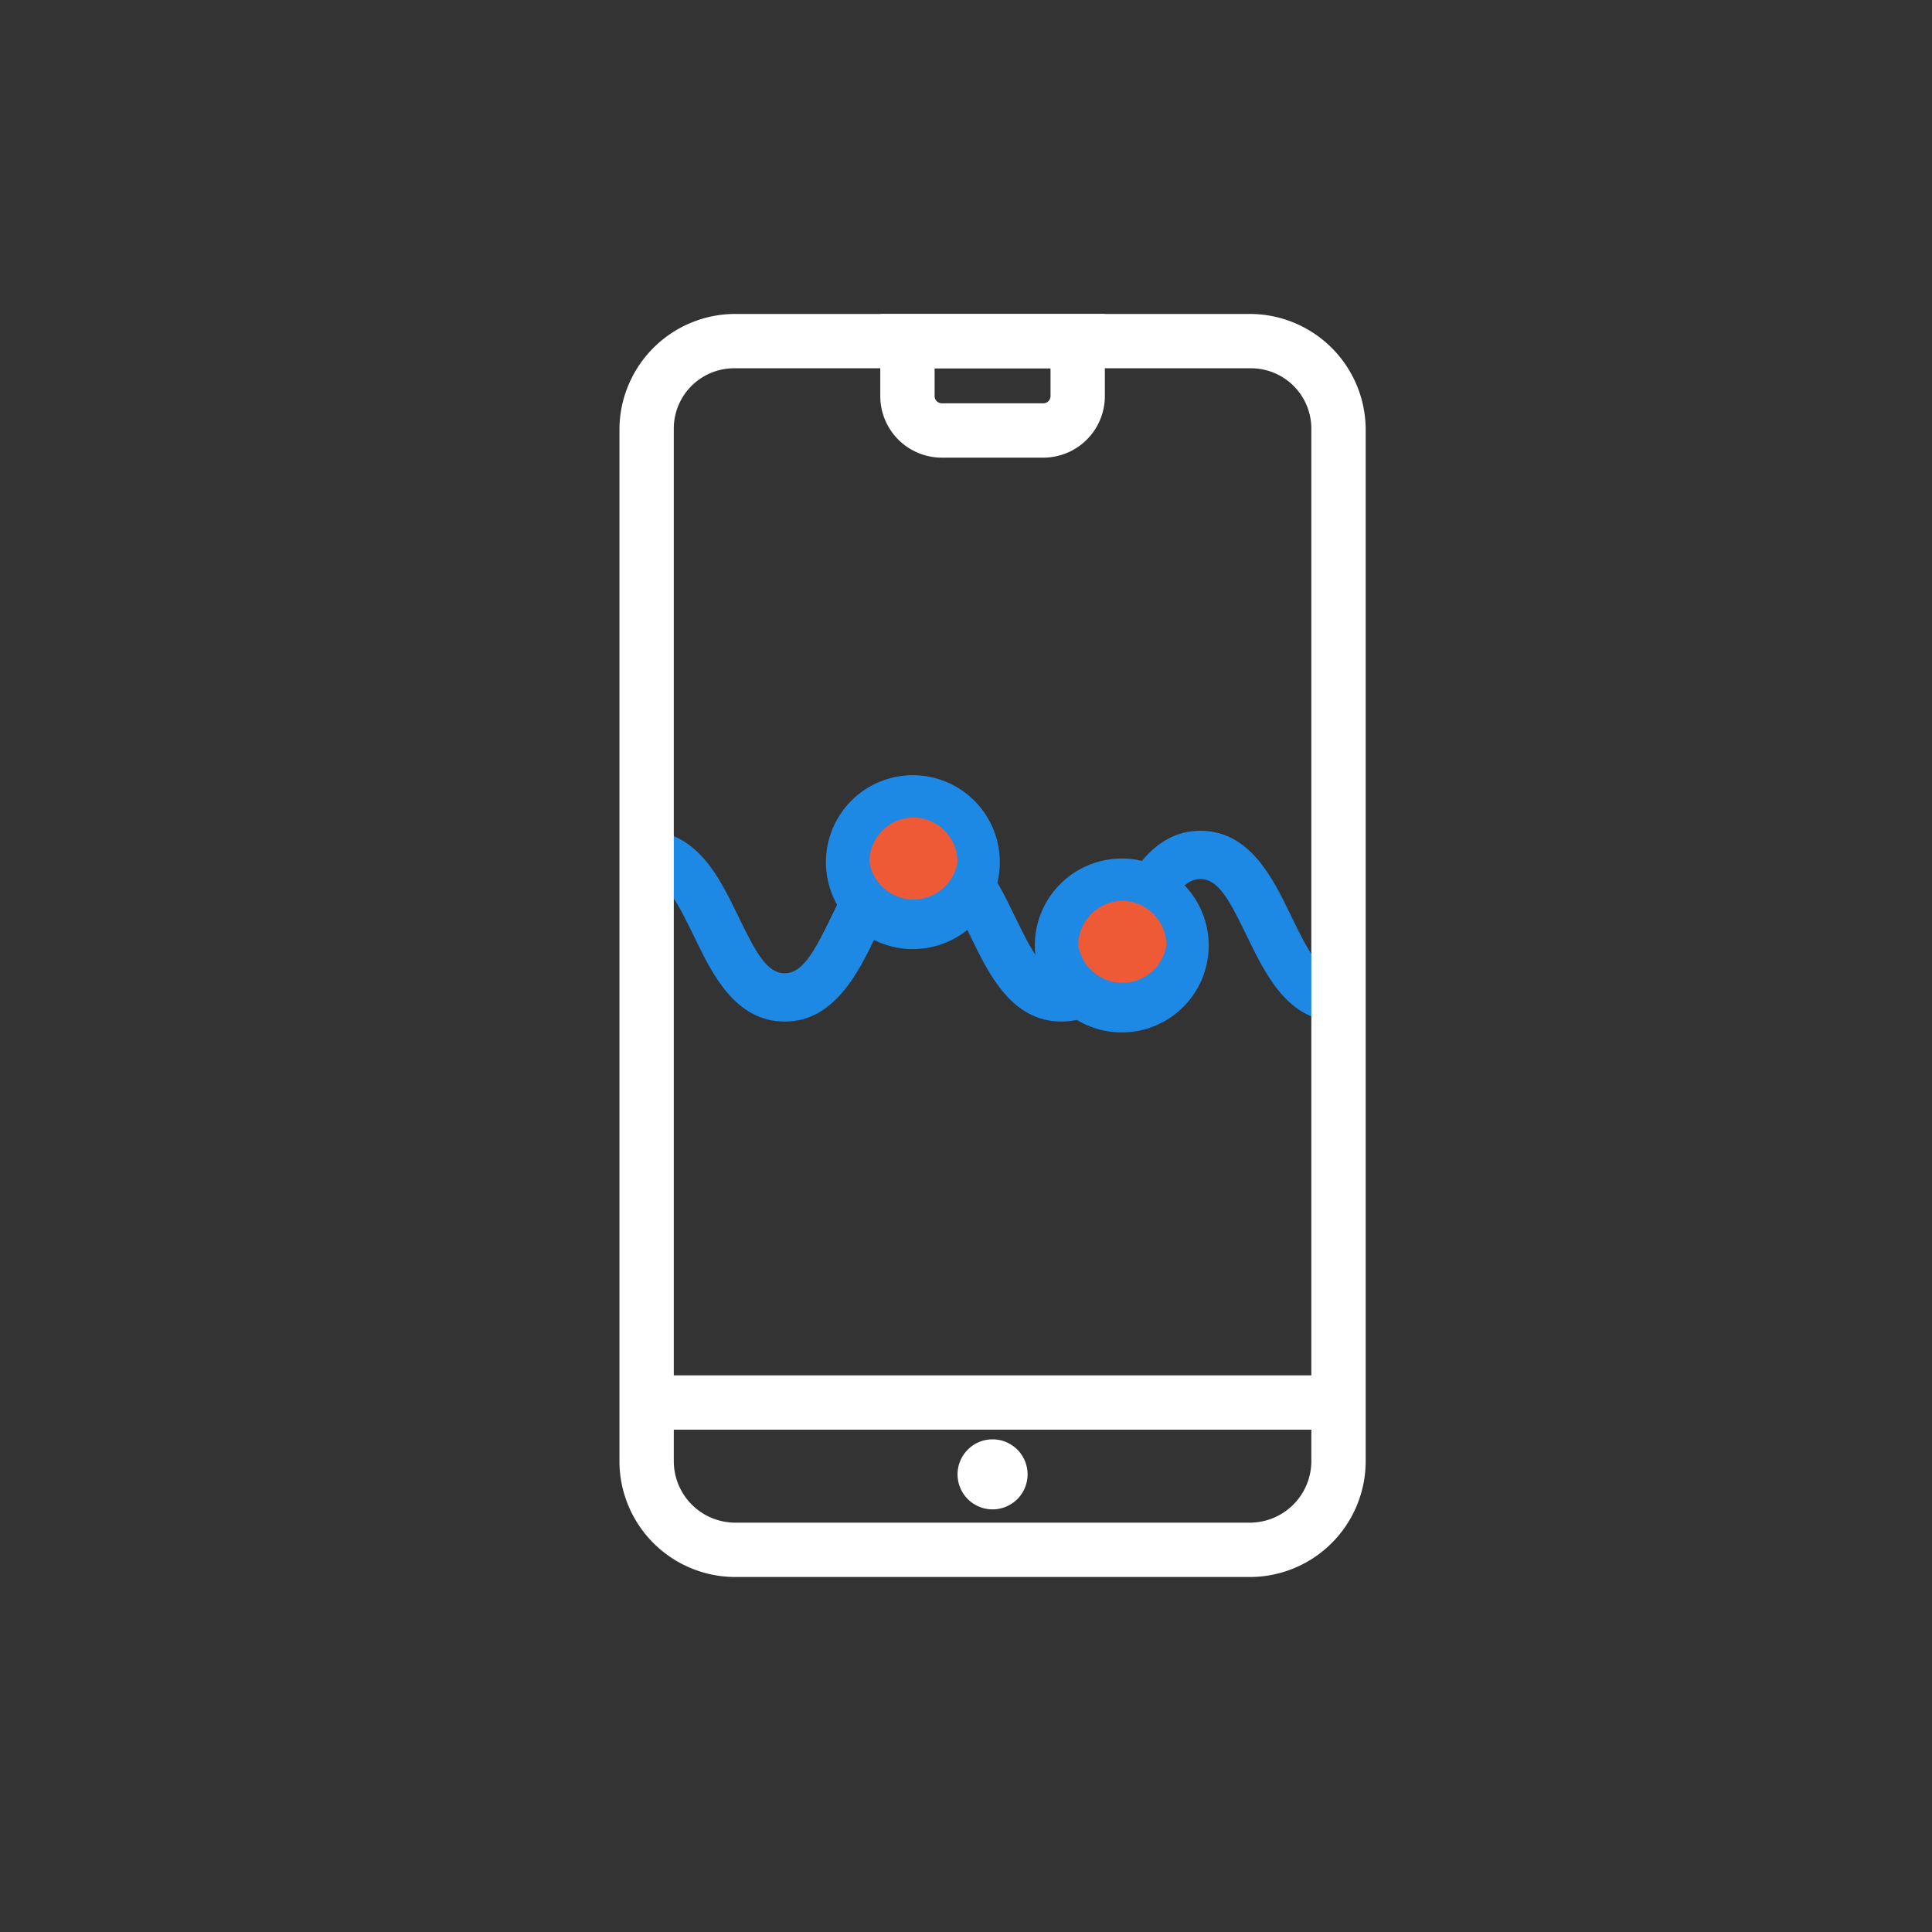 <svg id="Layer_1" data-name="Layer 1" xmlns="http://www.w3.org/2000/svg" width="160" height="160" viewBox="0 0 160 160">
  <rect x="0" y="0" width="160" height="160" fill="#333333" stroke="none"/>
  <title>nnh-7</title>
  <path d="M110.8,84.6c-4.1,0-6-3.9-7.5-7s-2.4-4.8-3.9-4.8-2.6,1.9-4,4.8-3.4,7-7.5,7-6-3.9-7.5-7-2.4-4.8-3.9-4.8-2.6,1.9-4,4.8-3.4,7-7.5,7-6-3.9-7.5-7-2.4-4.8-4-4.8v-4c4.2,0,6.1,3.9,7.6,7s2.4,4.8,3.9,4.8,2.5-1.9,3.9-4.8,3.5-7,7.6-7,6,3.9,7.5,7,2.4,4.8,3.9,4.8,2.6-1.9,4-4.8,3.4-7,7.5-7,6,3.9,7.5,7,2.4,4.8,3.9,4.8Z" style="fill: #1e88e5"/>
  <path d="M103.5,130.6H60.9a9.6,9.6,0,0,1-9.6-9.6V35.5A9.6,9.6,0,0,1,60.9,26h42.6a9.6,9.6,0,0,1,9.6,9.5V121A9.6,9.6,0,0,1,103.5,130.6ZM60.9,30.5a5,5,0,0,0-5.1,5V121a5.1,5.1,0,0,0,5.1,5.1h42.6a5.1,5.1,0,0,0,5.1-5.1V35.5a5,5,0,0,0-5.1-5Z" style="fill: #fff"/>
  <rect x="53.5" y="113.9" width="57.3" height="4.5" style="fill: #fff"/>
  <path d="M85.1,122.1a2.9,2.9,0,1,1-2.9-2.9A2.9,2.9,0,0,1,85.1,122.1Z" style="fill: #fff"/>
  <path d="M86.4,37.9H78a5.1,5.1,0,0,1-5.1-5.1V26H91.5v6.8A5.1,5.1,0,0,1,86.4,37.9Zm-9-7.4v2.3a.6.6,0,0,0,.6.6h8.4a.6.6,0,0,0,.6-.6V30.5Z" style="fill: #fff"/>
  <path d="M75.7,76.8a5.4,5.4,0,1,1,0-10.8,5.4,5.4,0,0,1,0,10.8" style="fill: #ee5a36"/>
  <path d="M75.7,67.7a3.7,3.7,0,0,1,3.6,3.7,3.7,3.7,0,0,1-7.3,0,3.7,3.7,0,0,1,3.7-3.7m0-3.5a7.2,7.2,0,1,0,7.1,7.2,7.2,7.2,0,0,0-7.1-7.2" style="fill: #1e88e5"/>
  <path d="M92.9,83.7a5.4,5.4,0,1,1,5.5-5.4,5.4,5.4,0,0,1-5.5,5.4" style="fill: #ee5a36"/>
  <path d="M92.9,74.6a3.7,3.7,0,0,1,3.7,3.7,3.7,3.7,0,0,1-7.3,0,3.7,3.7,0,0,1,3.6-3.7m0-3.5a7.2,7.2,0,0,0,0,14.4,7.2,7.2,0,0,0,0-14.4" style="fill: #1e88e5"/>
</svg>
